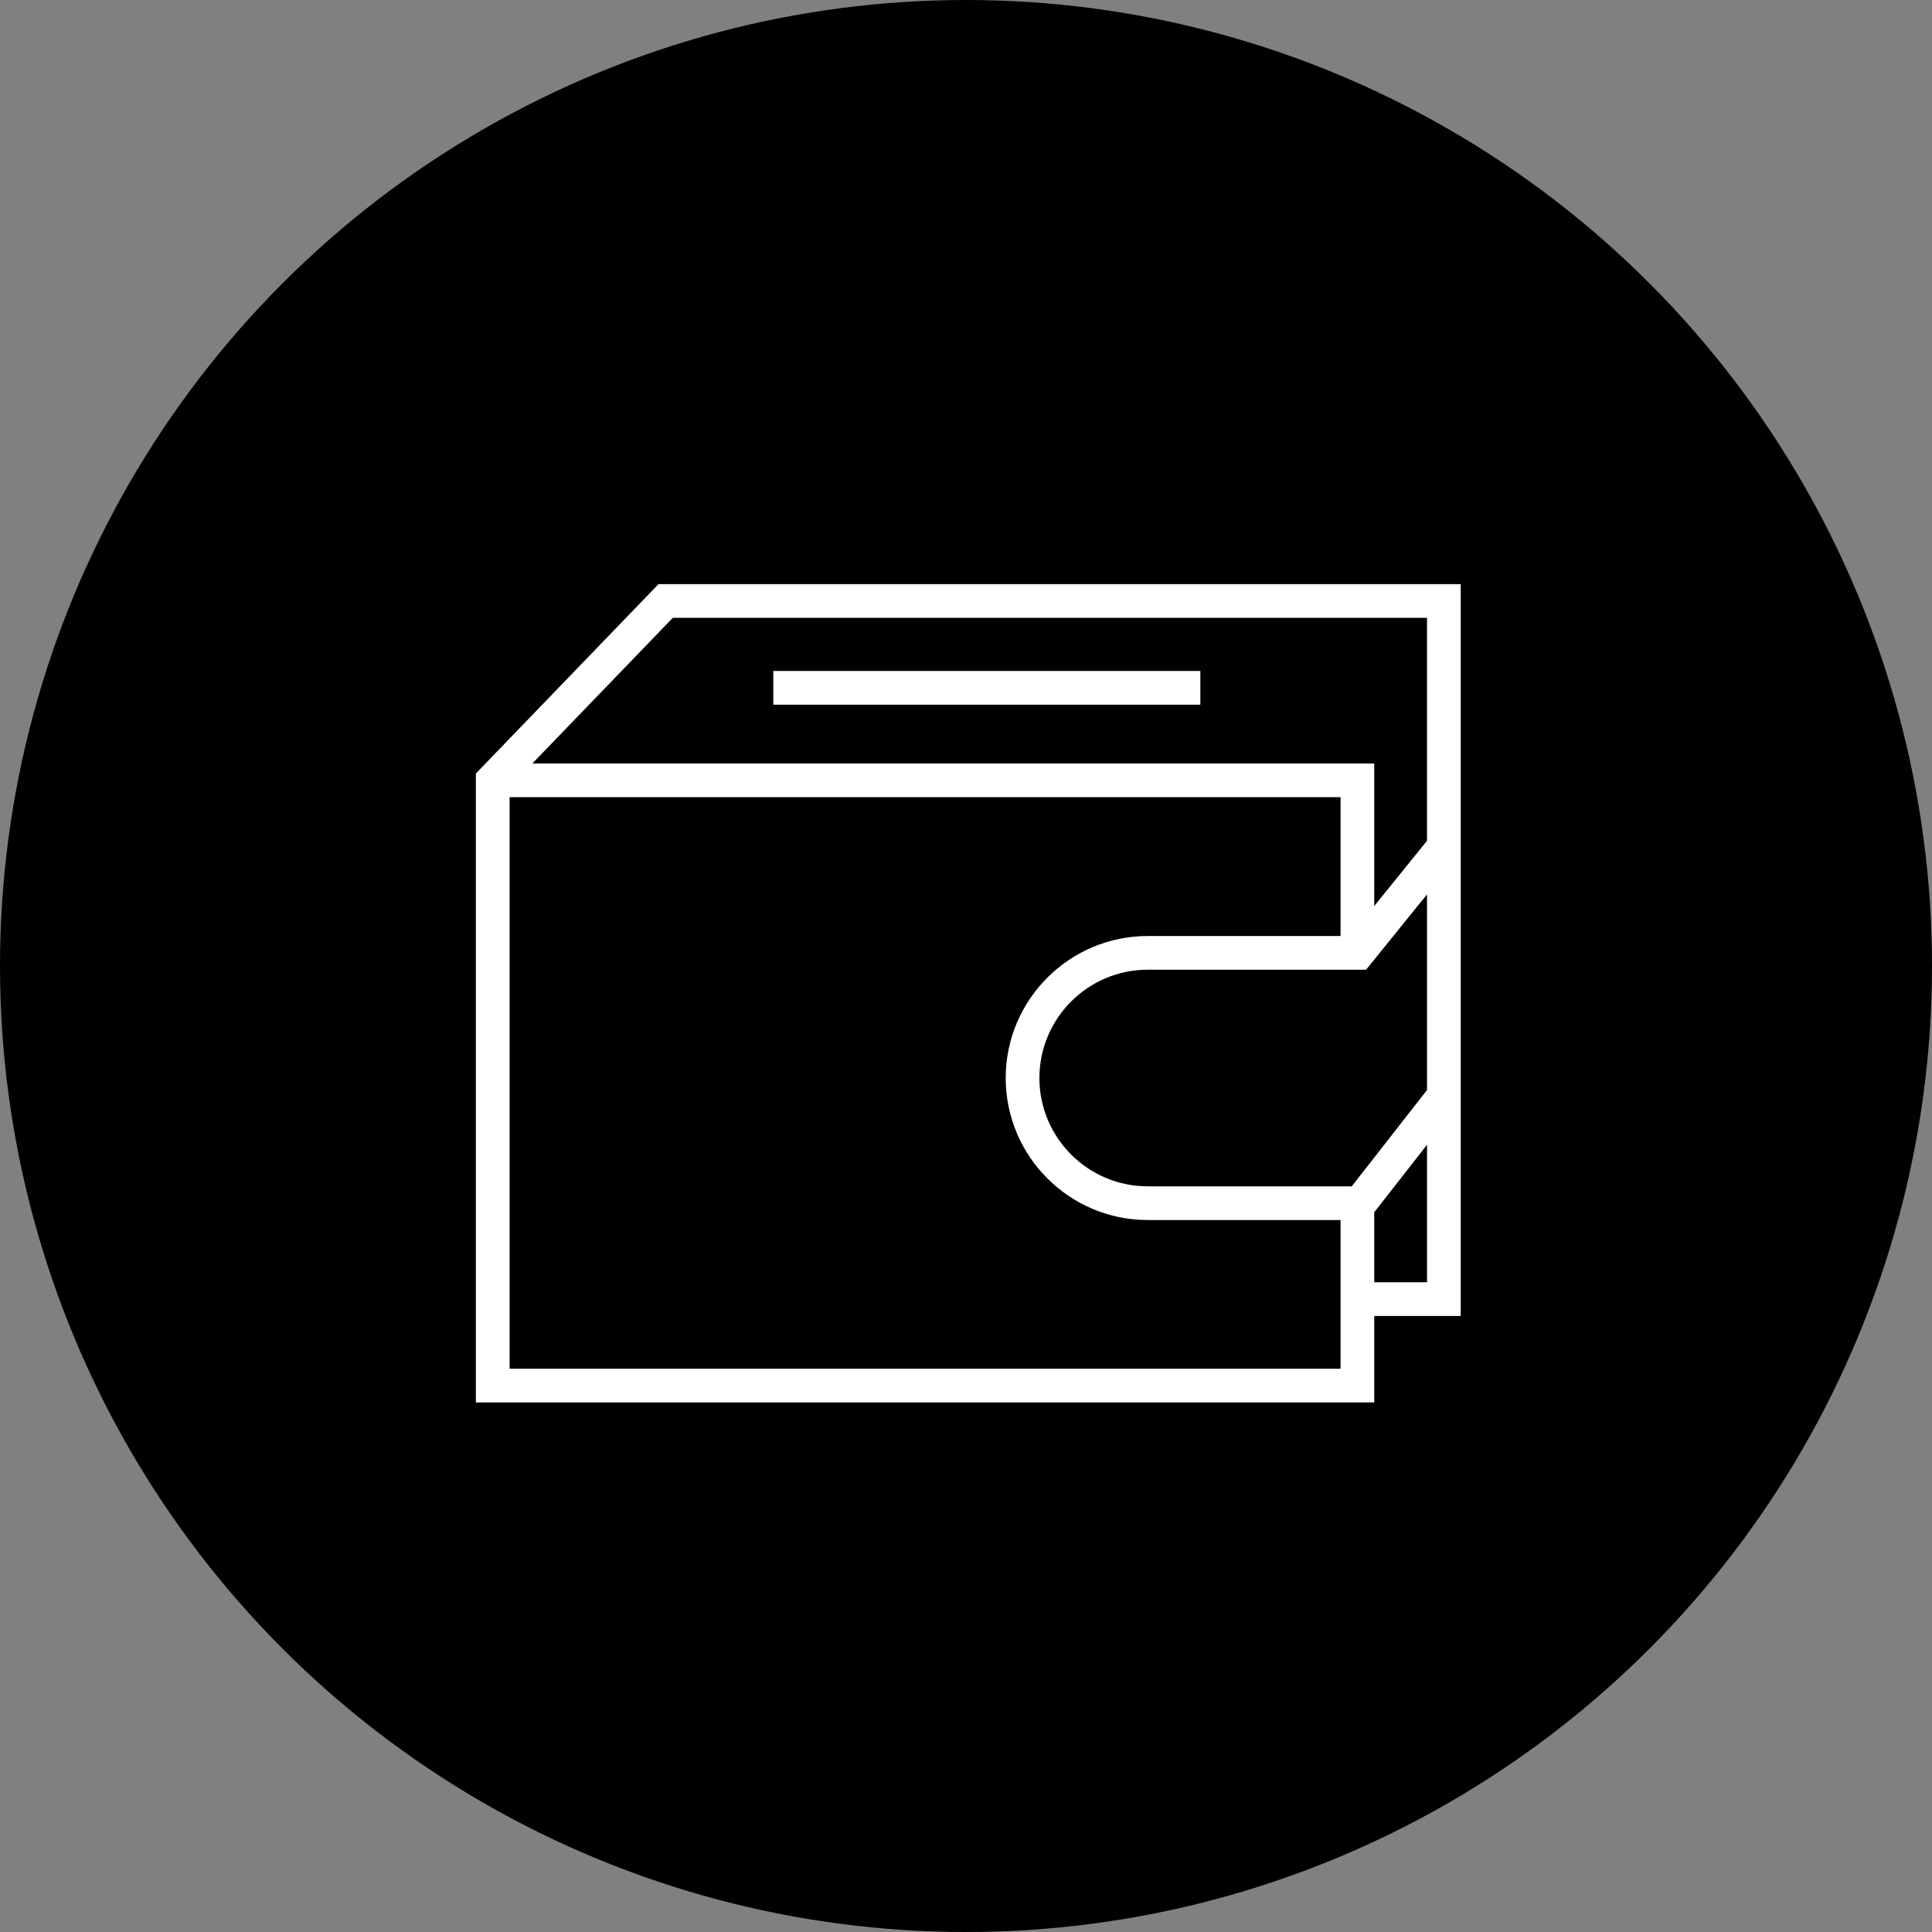 <?xml version="1.0" encoding="UTF-8"?> <svg xmlns="http://www.w3.org/2000/svg" width="172" height="172" viewBox="0 0 172 172" fill="none"><rect x="0" y="0" width="172" height="172" fill="#808080" stroke="none"/> <circle cx="86" cy="86" r="86" fill="black"></circle> <path d="M130.043 75.384L130.042 52.002H58.625L42.366 68.863V124.852H122.345V117.159H130.042V97.306H130.043V75.384ZM59.899 55.002H127.042V74.852L122.345 80.661V67.968H47.396L59.899 55.002ZM119.345 121.852H45.366V70.968H119.345V83.331H102.177C95.206 83.331 89.535 89.002 89.535 95.973C89.535 102.944 95.206 108.615 102.177 108.615H119.345V121.852ZM102.177 105.615C96.861 105.615 92.535 101.29 92.535 95.973C92.535 90.656 96.86 86.331 102.177 86.331H121.618L127.043 79.623V97.042L120.341 105.615H102.177V105.615ZM127.042 114.158H122.345V107.958H122.317L127.043 101.914V114.158H127.042Z" fill="white"></path> <path d="M106.864 59.736H68.846V62.736H106.864V59.736Z" fill="white"></path> </svg> 